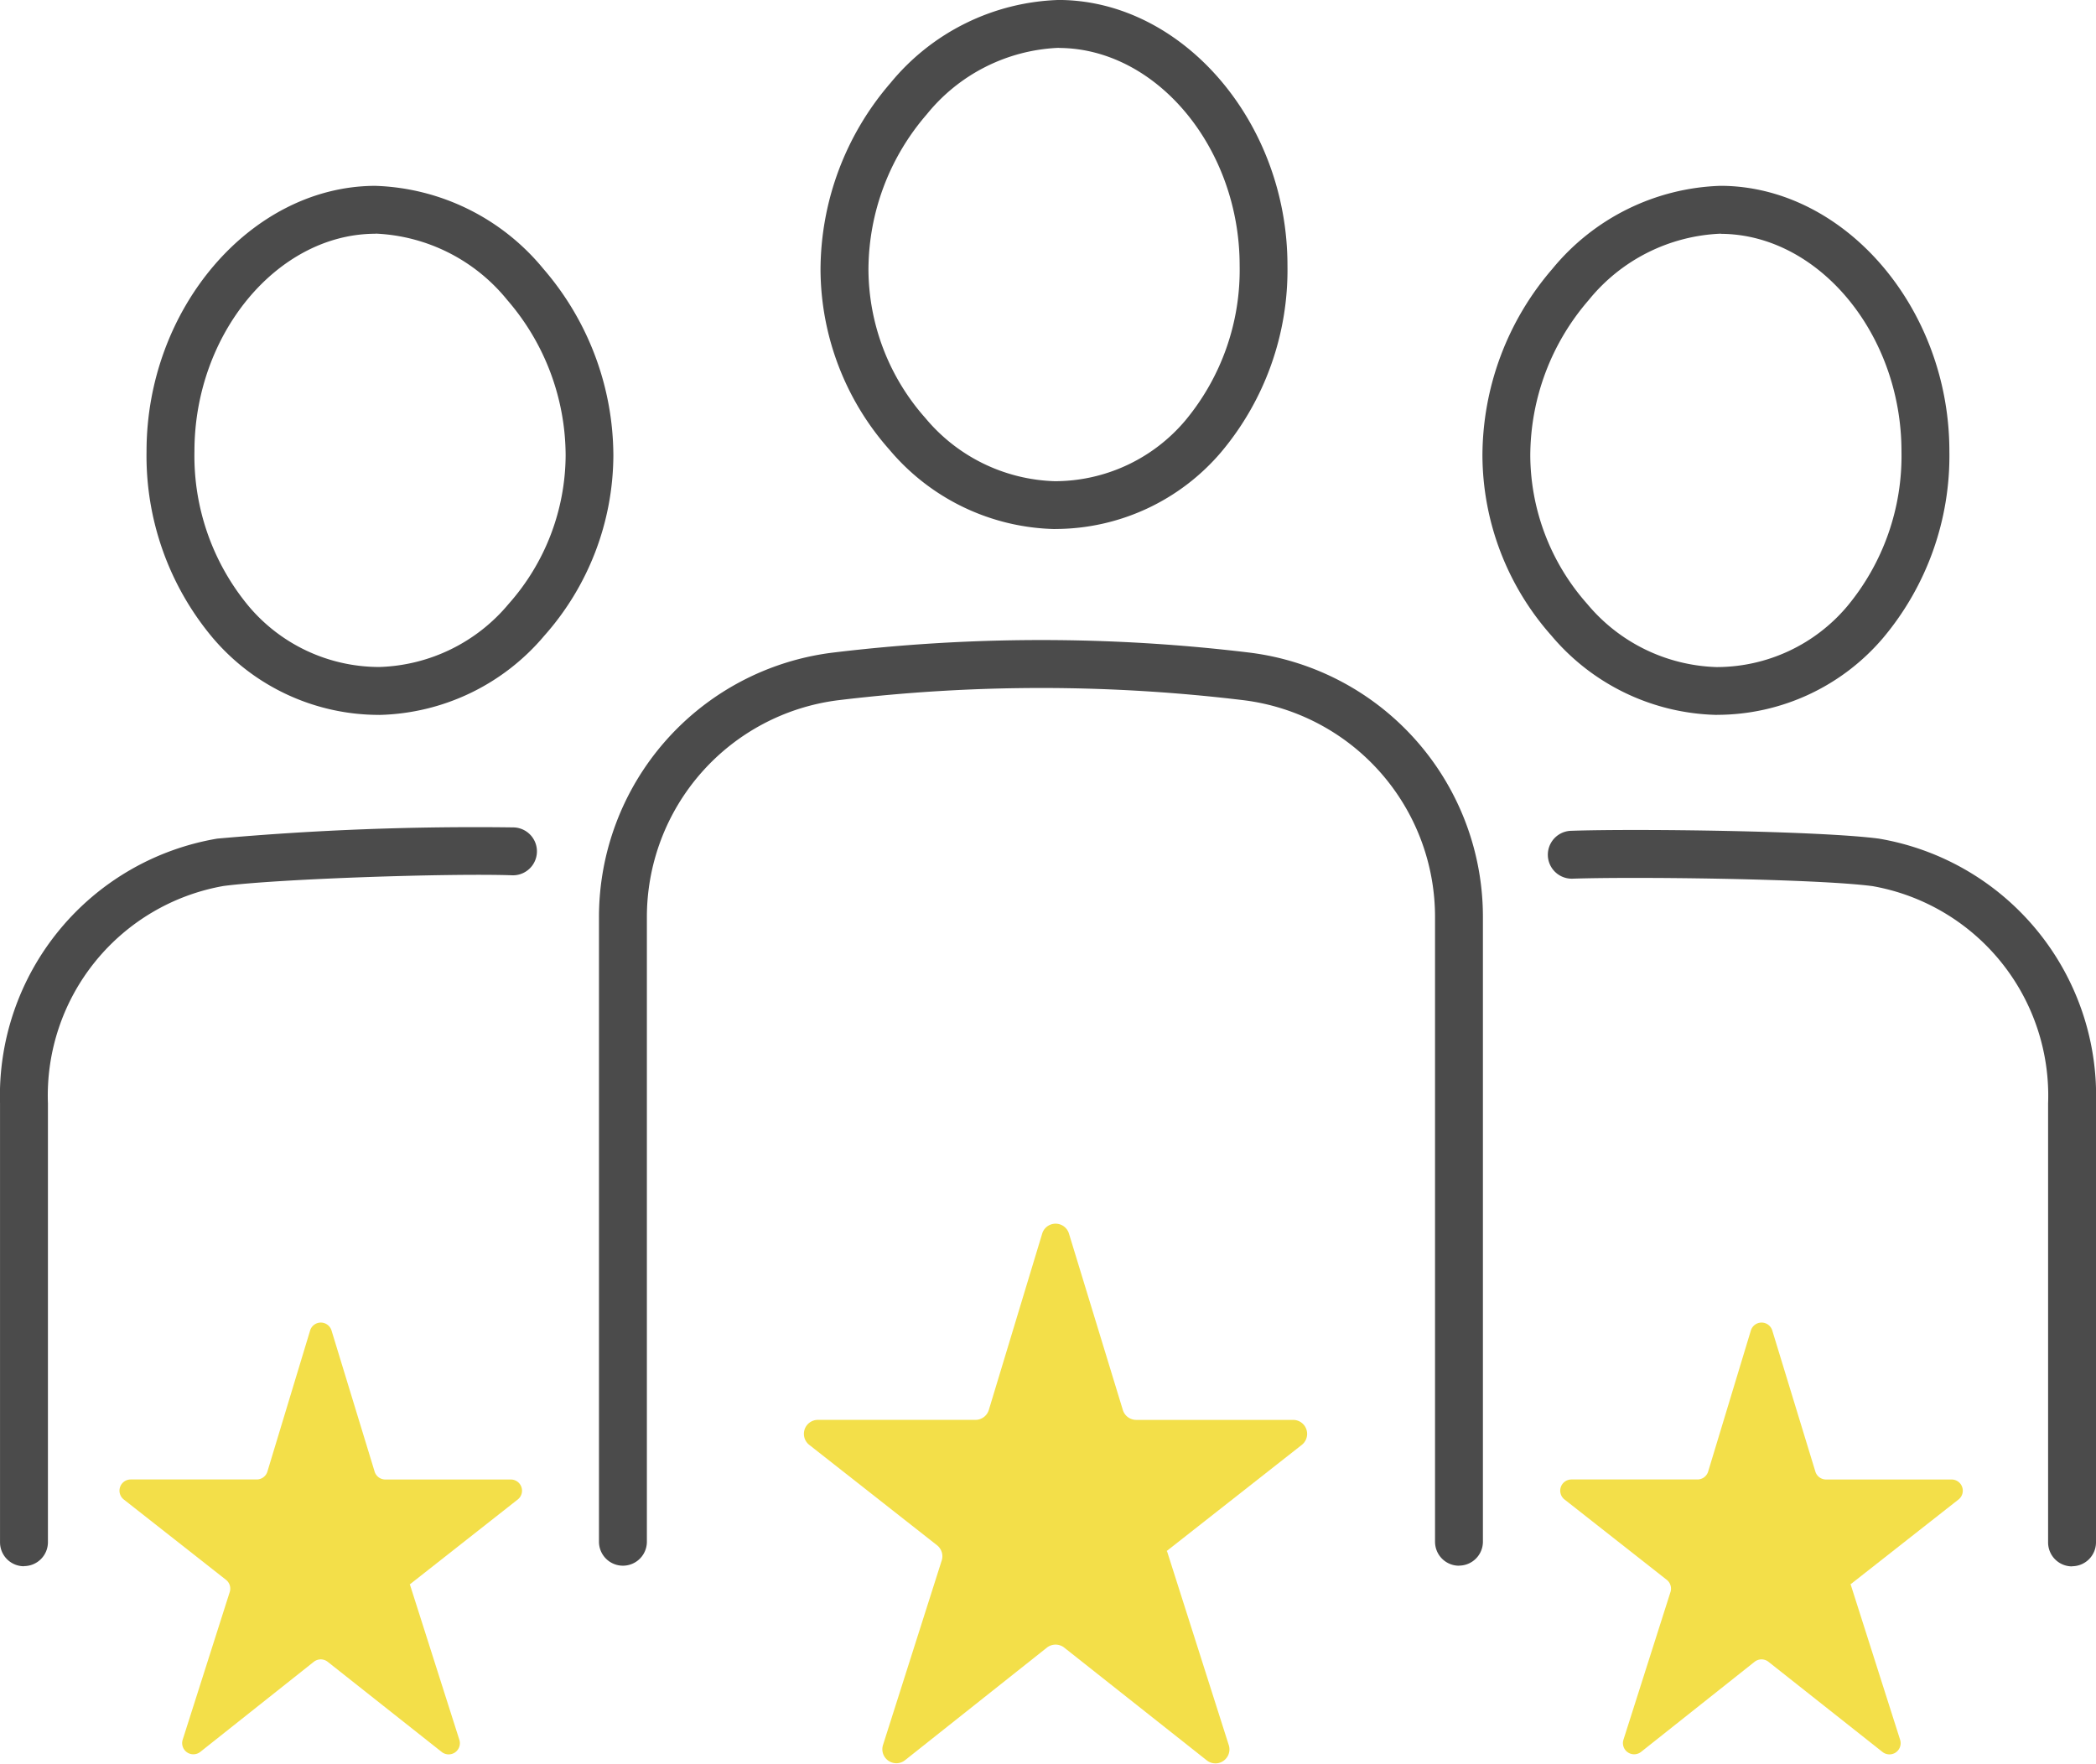 <svg id="グループ_13562" data-name="グループ 13562" xmlns="http://www.w3.org/2000/svg" width="74.864" height="62.991" viewBox="0 0 74.864 62.991">
  <path id="パス_16704" data-name="パス 16704" d="M2808.19,842.748l2.209,6.938a.5.5,0,0,1-.781.541l-5.1-4.034a.5.5,0,0,0-.617,0l-5.076,4.028a.5.5,0,0,1-.782-.54l2.1-6.6a.5.5,0,0,0-.166-.542l-4.573-3.593a.5.5,0,0,1,.307-.887h5.638a.5.5,0,0,0,.476-.353l1.909-6.309a.5.5,0,0,1,.951,0l1.928,6.311a.5.5,0,0,0,.475.352h5.616a.5.5,0,0,1,.307.887l-4.844,3.806Z" transform="translate(-2766.507 -787.345)" fill="#f3df49"/>
  <path id="パス_16705" data-name="パス 16705" d="M2684.1,858l1.767,5.55a.4.4,0,0,1-.625.433l-4.081-3.227a.4.4,0,0,0-.493,0l-4.061,3.223a.4.4,0,0,1-.626-.432l1.683-5.284a.4.4,0,0,0-.133-.433l-3.658-2.875a.4.4,0,0,1,.245-.71h4.511a.4.4,0,0,0,.38-.282l1.528-5.047a.4.4,0,0,1,.76,0l1.542,5.049a.4.4,0,0,0,.38.281h4.492a.4.4,0,0,1,.245.71L2684.086,858Z" transform="translate(-2669.458 -801.402)" fill="#f3df49"/>
  <path id="パス_16706" data-name="パス 16706" d="M2939.878,858l1.767,5.55a.4.4,0,0,1-.625.433l-4.081-3.227a.4.4,0,0,0-.493,0l-4.061,3.223a.4.4,0,0,1-.626-.432l1.682-5.284a.4.4,0,0,0-.133-.433l-3.658-2.875a.4.4,0,0,1,.246-.71h4.51a.4.4,0,0,0,.38-.282l1.528-5.047a.4.4,0,0,1,.76,0l1.542,5.049a.4.4,0,0,0,.38.281h4.492a.4.4,0,0,1,.246.71L2939.859,858Z" transform="translate(-2873.775 -801.402)" fill="#f3df49"/>
  <path id="パス_16707" data-name="パス 16707" d="M2806.573,632.741h-.028a7.943,7.943,0,0,1-5.893-2.832,9.753,9.753,0,0,1-2.463-6.422,10.243,10.243,0,0,1,2.5-6.679,8.1,8.1,0,0,1,6-2.964h.06c4.4.045,8.119,4.386,8.118,9.48a10.112,10.112,0,0,1-2.363,6.663,7.79,7.79,0,0,1-5.932,2.752m.112-17.185a6.394,6.394,0,0,0-4.7,2.375,8.506,8.506,0,0,0-2.083,5.546,8.044,8.044,0,0,0,2.032,5.3,6.255,6.255,0,0,0,4.618,2.257h.023a6.1,6.1,0,0,0,4.642-2.165,8.4,8.4,0,0,0,1.943-5.541c0-4.175-2.94-7.733-6.422-7.768Zm-5.348,1.814h0Z" transform="translate(-2768.882 -613.845)" fill="#4b4b4b"/>
  <path id="パス_16708" data-name="パス 16708" d="M2789.576,760.547a.855.855,0,0,1-.855-.855V737.4a7.8,7.8,0,0,0-6.819-7.764,60.452,60.452,0,0,0-7.113-.439h-.138a60.486,60.486,0,0,0-7.246.437,7.806,7.806,0,0,0-6.835,7.767v22.29a.855.855,0,1,1-1.711,0V737.4a9.518,9.518,0,0,1,8.34-9.465,61.916,61.916,0,0,1,14.909,0,9.51,9.51,0,0,1,8.323,9.463v22.291a.855.855,0,0,1-.855.855" transform="translate(-2737.465 -704.624)" fill="#4b4b4b"/>
  <path id="パス_16709" data-name="パス 16709" d="M2924.1,665.737h-.028a7.943,7.943,0,0,1-5.893-2.832,9.753,9.753,0,0,1-2.463-6.422,10.24,10.24,0,0,1,2.5-6.679,8.1,8.1,0,0,1,6-2.964h.057c4.406.045,8.123,4.387,8.121,9.48a10.111,10.111,0,0,1-2.363,6.663,7.79,7.79,0,0,1-5.932,2.752m.115-17.185a6.4,6.4,0,0,0-4.706,2.375,8.51,8.51,0,0,0-2.083,5.547,8.044,8.044,0,0,0,2.032,5.3,6.255,6.255,0,0,0,4.618,2.257h.023a6.1,6.1,0,0,0,4.642-2.165,8.4,8.4,0,0,0,1.943-5.54c0-4.175-2.94-7.733-6.422-7.769Zm-5.352,1.814h0Z" transform="translate(-2862.767 -640.203)" fill="#4b4b4b"/>
  <path id="パス_16710" data-name="パス 16710" d="M2946.046,787.5a.855.855,0,0,1-.855-.855V770.968a7.6,7.6,0,0,0-6.271-7.765c-2.022-.265-8.507-.341-10.712-.266a.855.855,0,0,1-.059-1.71c2.31-.08,8.856,0,10.993.279a9.313,9.313,0,0,1,7.76,9.461V786.64a.855.855,0,0,1-.855.855" transform="translate(-2872.038 -731.553)" fill="#4b4b4b"/>
  <path id="パス_16711" data-name="パス 16711" d="M2686.831,665.737a7.789,7.789,0,0,1-5.932-2.752,10.109,10.109,0,0,1-2.364-6.663c0-5.094,3.715-9.436,8.115-9.481h.059a8.1,8.1,0,0,1,6,2.964,10.241,10.241,0,0,1,2.5,6.679,9.752,9.752,0,0,1-2.464,6.422,7.939,7.939,0,0,1-5.888,2.832Zm-.118-17.185h-.05c-3.477.036-6.417,3.594-6.417,7.769a8.4,8.4,0,0,0,1.943,5.54,6.1,6.1,0,0,0,4.642,2.165h.028a6.253,6.253,0,0,0,4.613-2.257,8.043,8.043,0,0,0,2.032-5.3,8.508,8.508,0,0,0-2.082-5.547,6.4,6.4,0,0,0-4.709-2.375m7.646,7.926h0Z" transform="translate(-2673.301 -640.203)" fill="#4b4b4b"/>
  <path id="パス_16712" data-name="パス 16712" d="M2653.373,787.081a.855.855,0,0,1-.855-.855V770.553a9.314,9.314,0,0,1,7.76-9.461,103.643,103.643,0,0,1,10.591-.4.855.855,0,0,1-.059,1.71c-2.223-.077-8.342.125-10.31.382a7.6,7.6,0,0,0-6.271,7.765v15.672a.855.855,0,0,1-.855.855" transform="translate(-2652.517 -731.139)" fill="#4b4b4b"/>
</svg>
